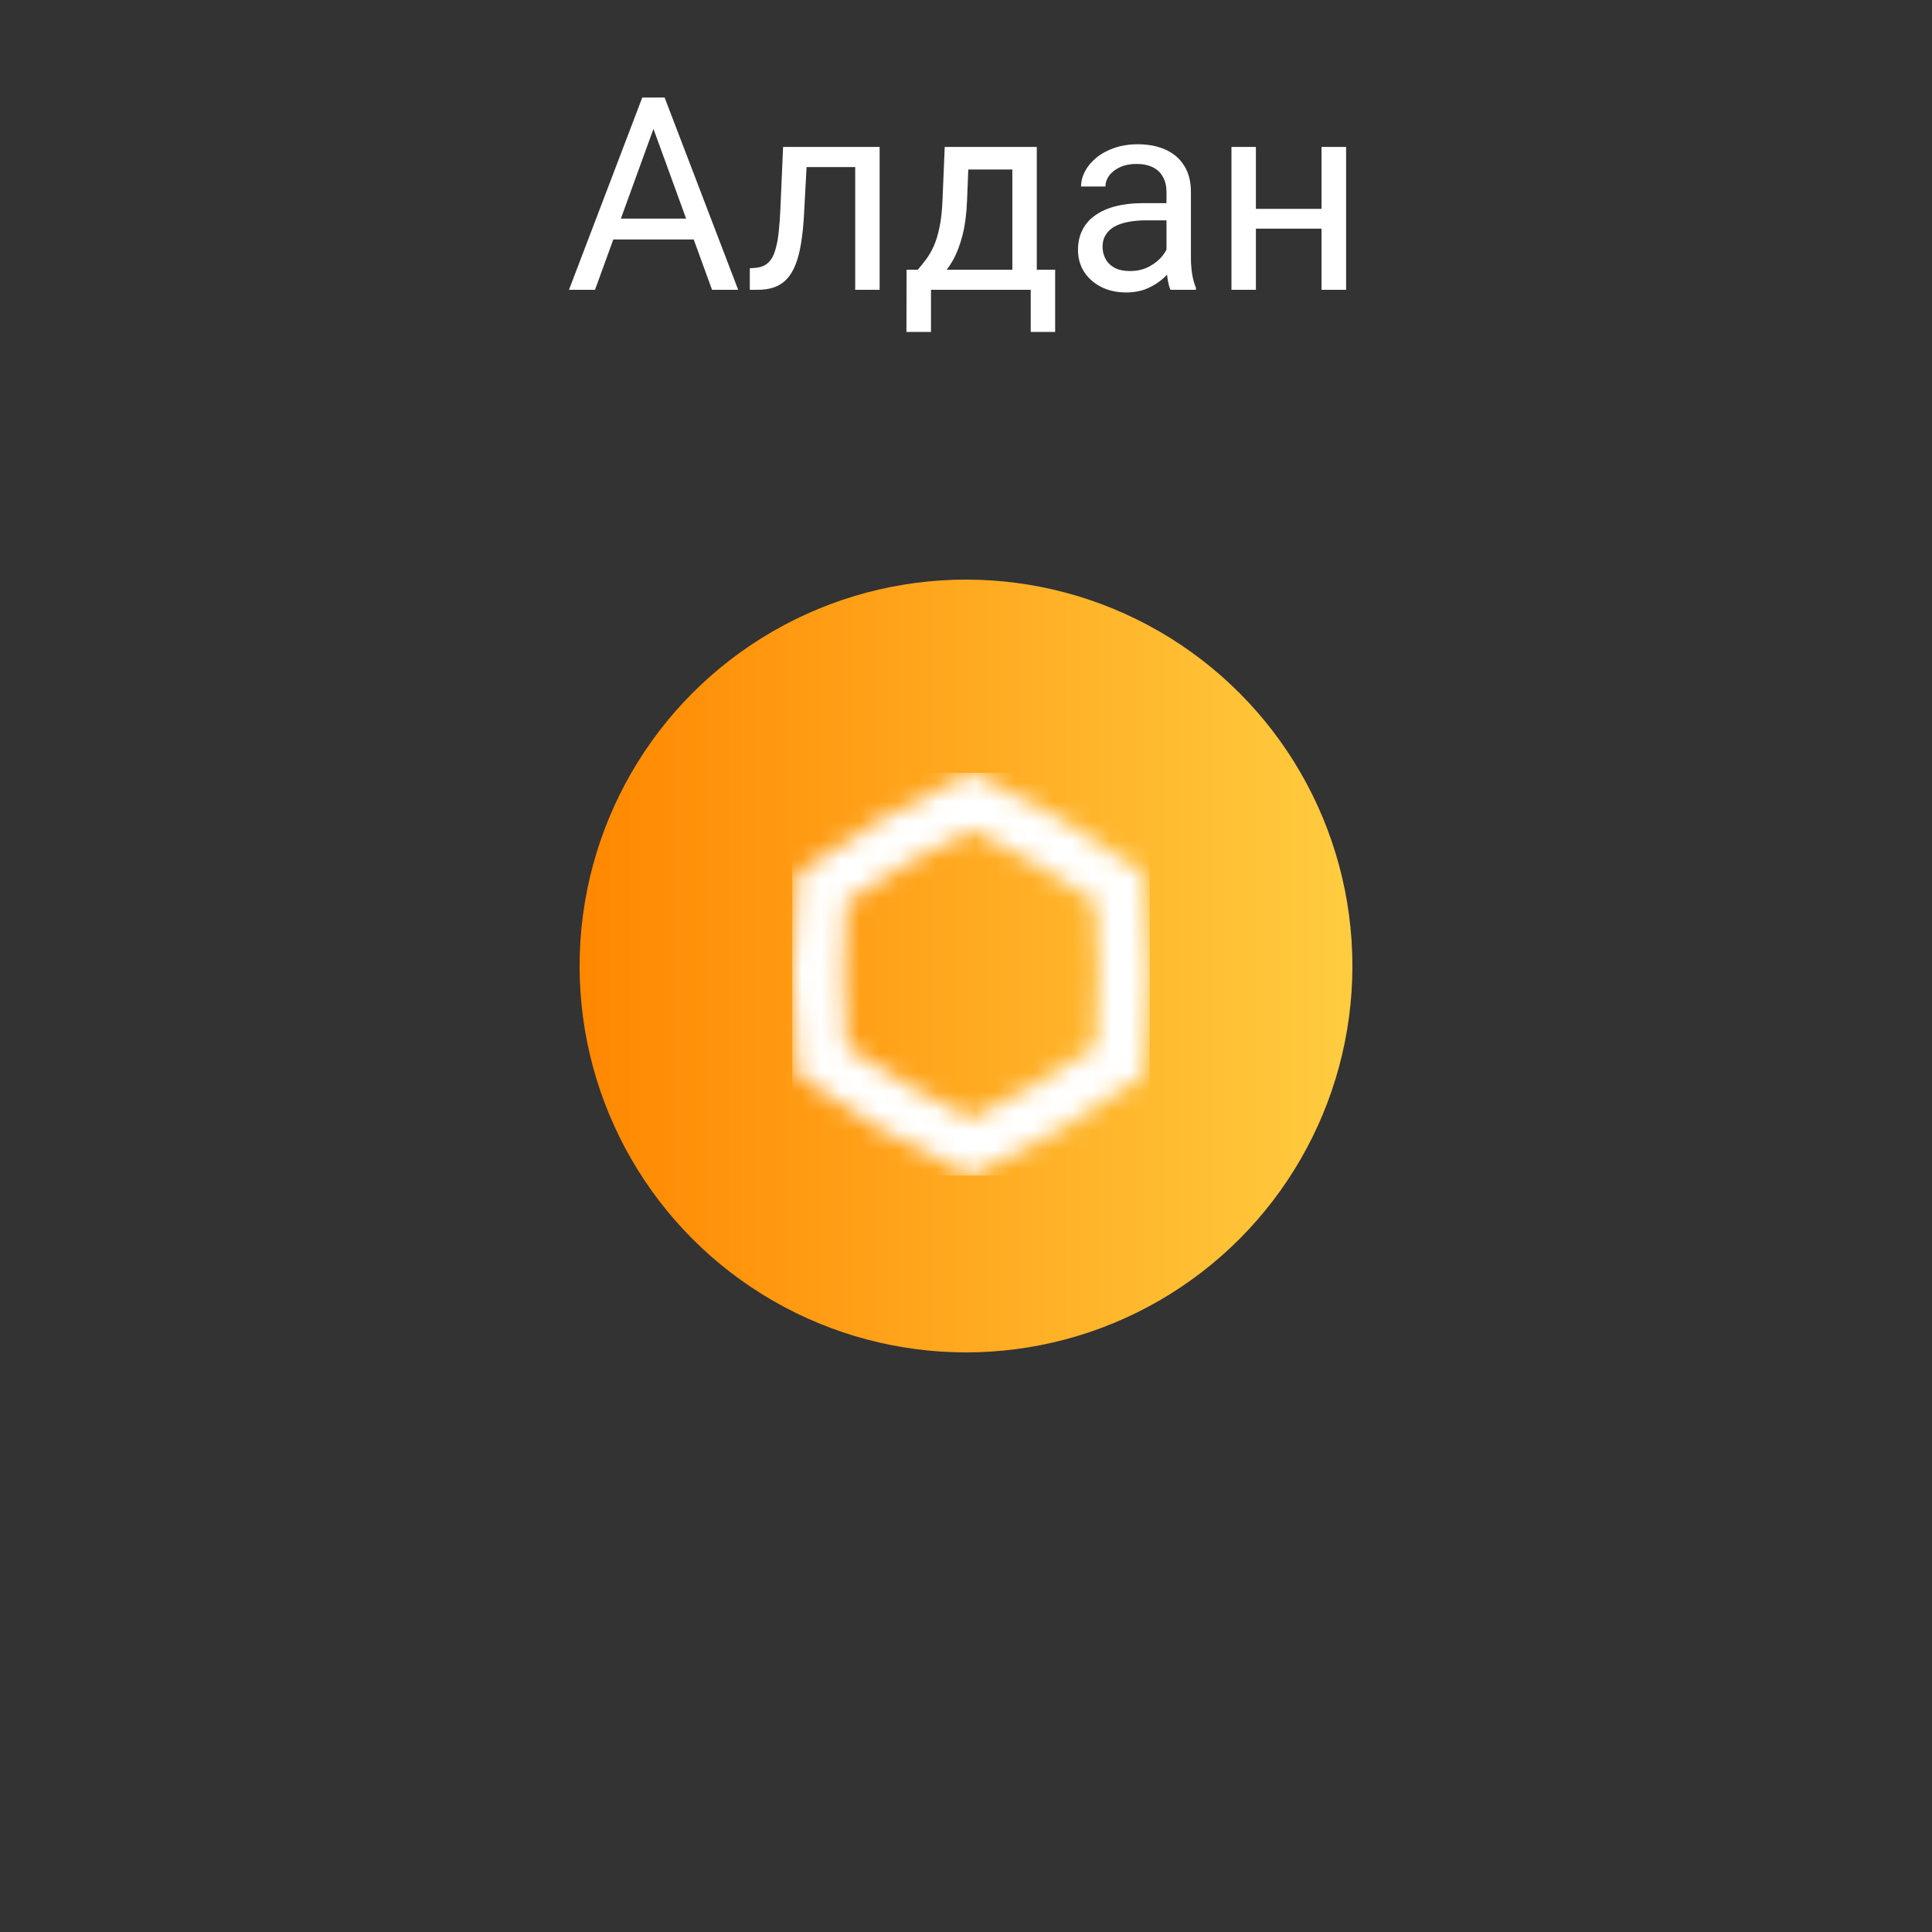 <?xml version="1.0" encoding="UTF-8"?> <svg xmlns="http://www.w3.org/2000/svg" width="100" height="100" viewBox="0 0 100 100" fill="none"><rect x="0" y="0" width="100" height="100" fill="#333333" stroke="none"/><circle cx="50" cy="50" r="20" fill="url(#paint0_linear_2340_5051)"></circle><mask id="mask0_2340_5051" style="mask-type:luminance" maskUnits="userSpaceOnUse" x="41" y="40" width="19" height="21"><path d="M46.965 56.147C45.894 55.523 44.84 54.86 43.816 54.159C43.721 52.915 43.674 51.671 43.674 50.427C43.674 49.184 43.721 47.936 43.816 46.692C44.84 45.99 45.89 45.324 46.965 44.704C48.041 44.08 49.138 43.499 50.257 42.961C51.375 43.499 52.472 44.084 53.548 44.704C54.624 45.328 55.673 45.99 56.698 46.692C56.792 47.936 56.839 49.179 56.839 50.427C56.839 51.675 56.792 52.919 56.698 54.159C55.673 54.86 54.624 55.527 53.548 56.147C52.477 56.771 51.375 57.352 50.257 57.89C49.138 57.352 48.041 56.771 46.965 56.147ZM45.628 42.376C44.081 43.275 42.62 44.226 41.266 45.212C41.094 46.881 41 48.629 41 50.423C41 52.218 41.09 53.965 41.266 55.635C42.62 56.62 44.081 57.571 45.628 58.471C47.175 59.37 48.727 60.162 50.252 60.846C51.778 60.158 53.329 59.366 54.881 58.471C56.428 57.571 57.889 56.62 59.243 55.635C59.415 53.965 59.505 52.218 59.505 50.423C59.505 48.629 59.415 46.881 59.243 45.212C57.889 44.226 56.428 43.275 54.881 42.376C53.334 41.476 51.782 40.684 50.257 40C48.731 40.689 47.18 41.48 45.628 42.376Z" fill="white"></path></mask><g mask="url(#mask0_2340_5051)"><path d="M59.509 40H41.004V60.846H59.509V40Z" fill="white"></path></g><path d="M34.093 5.929L30.798 15H29.451L33.245 5.047H34.113L34.093 5.929ZM36.855 15L33.553 5.929L33.532 5.047H34.4L38.208 15H36.855ZM36.684 11.315V12.396H31.092V11.315H36.684ZM44.415 7.604V8.649H40.84V7.604H44.415ZM45.529 7.604V15H44.265V7.604H45.529ZM40.532 7.604H41.804L41.612 11.172C41.58 11.723 41.528 12.211 41.455 12.635C41.387 13.054 41.291 13.414 41.168 13.715C41.05 14.016 40.899 14.262 40.717 14.453C40.539 14.64 40.325 14.779 40.074 14.87C39.824 14.957 39.534 15 39.206 15H38.81V13.886L39.083 13.865C39.279 13.852 39.445 13.806 39.582 13.729C39.723 13.651 39.842 13.537 39.938 13.387C40.033 13.232 40.111 13.034 40.17 12.792C40.234 12.55 40.282 12.263 40.313 11.931C40.35 11.598 40.377 11.211 40.395 10.769L40.532 7.604ZM48.899 7.604H50.164L50.055 10.372C50.027 11.074 49.948 11.68 49.815 12.19C49.683 12.701 49.515 13.136 49.31 13.496C49.105 13.852 48.874 14.15 48.619 14.392C48.368 14.633 48.109 14.836 47.84 15H47.211L47.245 13.968L47.505 13.961C47.655 13.783 47.801 13.601 47.942 13.414C48.084 13.223 48.214 12.997 48.332 12.737C48.45 12.473 48.548 12.152 48.626 11.773C48.708 11.391 48.76 10.924 48.783 10.372L48.899 7.604ZM49.214 7.604H53.664V15H52.399V8.772H49.214V7.604ZM46.924 13.961H54.614V17.181H53.35V15H48.188V17.181H46.917L46.924 13.961ZM60.377 13.735V9.928C60.377 9.636 60.318 9.383 60.199 9.169C60.085 8.95 59.912 8.782 59.68 8.663C59.447 8.545 59.16 8.485 58.818 8.485C58.499 8.485 58.219 8.54 57.977 8.649C57.741 8.759 57.554 8.902 57.417 9.08C57.285 9.258 57.219 9.449 57.219 9.654H55.954C55.954 9.39 56.023 9.128 56.159 8.868C56.296 8.608 56.492 8.374 56.747 8.164C57.007 7.95 57.317 7.781 57.677 7.658C58.041 7.531 58.447 7.467 58.894 7.467C59.431 7.467 59.905 7.558 60.315 7.74C60.73 7.923 61.054 8.198 61.286 8.567C61.523 8.932 61.642 9.39 61.642 9.941V13.387C61.642 13.633 61.662 13.895 61.703 14.173C61.749 14.451 61.815 14.69 61.901 14.891V15H60.582C60.518 14.854 60.468 14.661 60.432 14.419C60.395 14.173 60.377 13.945 60.377 13.735ZM60.596 10.516L60.609 11.404H59.331C58.971 11.404 58.65 11.434 58.367 11.493C58.085 11.548 57.848 11.632 57.656 11.746C57.465 11.86 57.319 12.004 57.219 12.177C57.118 12.345 57.068 12.544 57.068 12.771C57.068 13.004 57.121 13.216 57.226 13.407C57.33 13.599 57.488 13.751 57.697 13.865C57.911 13.975 58.173 14.029 58.483 14.029C58.871 14.029 59.213 13.947 59.509 13.783C59.805 13.619 60.04 13.419 60.213 13.182C60.391 12.945 60.486 12.714 60.5 12.491L61.04 13.1C61.008 13.291 60.922 13.503 60.78 13.735C60.639 13.968 60.45 14.191 60.213 14.405C59.98 14.615 59.703 14.79 59.379 14.932C59.06 15.068 58.7 15.137 58.299 15.137C57.797 15.137 57.358 15.039 56.98 14.843C56.606 14.647 56.314 14.385 56.105 14.057C55.899 13.724 55.797 13.352 55.797 12.942C55.797 12.546 55.874 12.197 56.029 11.896C56.184 11.591 56.408 11.338 56.699 11.138C56.991 10.933 57.342 10.778 57.752 10.673C58.162 10.568 58.62 10.516 59.126 10.516H60.596ZM68.648 10.81V11.835H64.738V10.81H68.648ZM65.005 7.604V15H63.74V7.604H65.005ZM69.674 7.604V15H68.402V7.604H69.674Z" fill="white"></path><defs><linearGradient id="paint0_linear_2340_5051" x1="30" y1="50" x2="70" y2="50" gradientUnits="userSpaceOnUse"><stop stop-color="#FF8700"></stop><stop offset="1" stop-color="#FFCC40"></stop></linearGradient></defs></svg> 